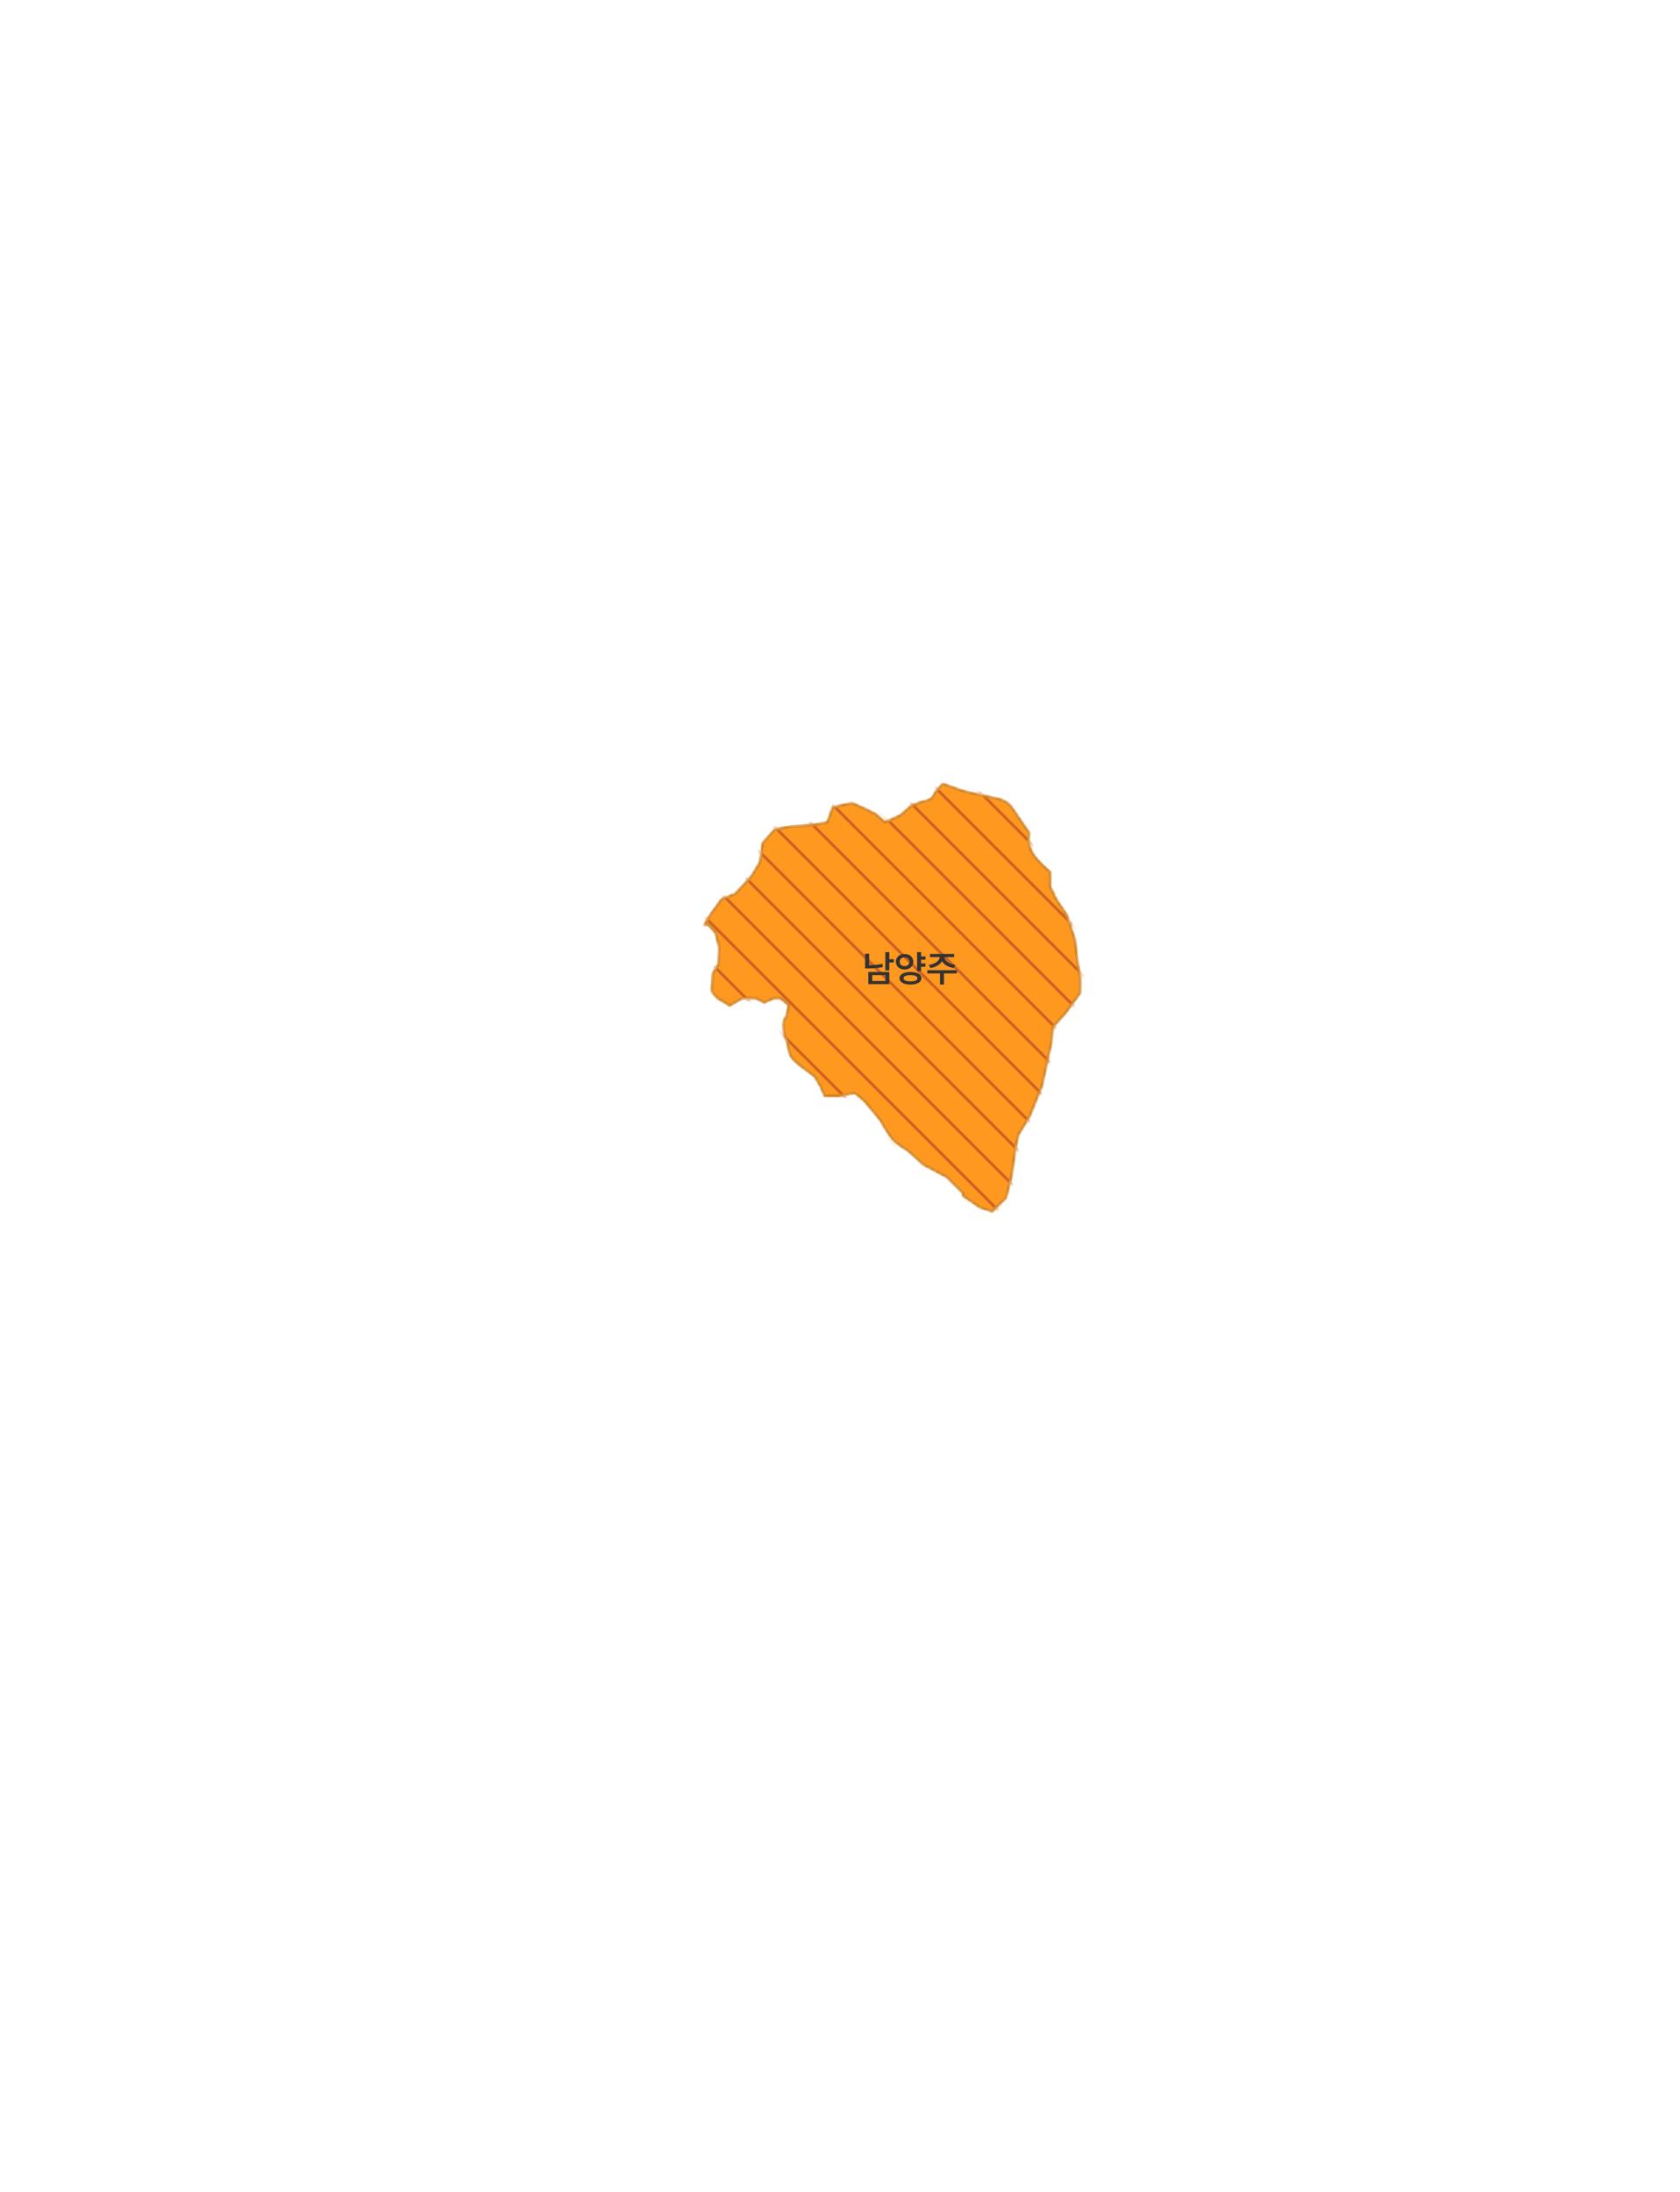 <svg width="594" height="775" viewBox="0 0 594 775" fill="none" xmlns="http://www.w3.org/2000/svg">
<mask id="mask0_564_284" style="mask-type:alpha" maskUnits="userSpaceOnUse" x="248" y="276" width="135" height="153">
<path d="M350.843 428.353L355.702 423.491L357.646 415.712L359.103 405.503L360.075 401.127L363.962 394.807L368.335 384.111L371.737 368.553L372.223 363.205L376.596 358.343L381.94 351.05V345.702L380.969 340.354L379.997 332.089L377.081 323.338C377.081 323.338 373.194 317.99 372.708 316.531C372.223 315.073 371.251 313.614 371.251 313.614V308.266C371.251 308.266 366.878 304.863 364.934 301.46C362.991 298.057 363.962 294.653 363.962 294.653C363.962 294.653 359.589 288.333 357.646 285.416C355.702 282.499 350.843 282.013 350.843 282.013L344.041 280.554L340.154 279.582L333.351 277.151C333.351 277.151 330.436 280.068 329.95 281.526C329.464 282.985 326.063 283.471 326.063 283.471L322.176 284.93L318.288 288.333L312.944 290.764L309.542 287.847L305.655 285.902L301.282 283.957L294.48 285.416L292.536 290.764L287.191 291.736L279.903 292.222L274.072 293.195L269.699 298.057L268.727 304.863L265.812 309.725L259.981 316.045L255.122 317.99L251.235 323.338L249 327.062L250.419 326.907L253.013 329.824L254.306 335.006L253.985 341.161L252.042 344.078C252.042 344.078 251.721 349.261 251.721 350.233C251.721 351.206 253.985 353.151 253.985 353.151L257.872 355.416L257.97 355.552L262.411 352.985H267.27L270.185 354.444L273.586 352.985H276.016L278.931 355.416L277.959 359.792C277.959 359.792 276.987 359.792 276.987 362.709C276.987 365.626 277.959 367.084 278.445 369.029C278.931 370.974 278.931 372.432 279.903 373.891C280.875 375.35 284.276 377.78 284.276 377.78L288.163 380.698L290.107 384.101L291.623 387.504H296.423L302.254 386.532C302.254 386.532 305.655 388.963 306.627 390.421C307.599 391.88 311 395.283 311.972 397.228C312.944 399.172 314.401 401.117 315.373 402.576C316.345 404.034 321.204 406.951 321.204 406.951L326.549 411.813L334.809 416.189L340.639 422.023L340.387 422.723L346.47 426.885L350.843 428.343V428.353Z" fill="#FFB21E" stroke="#E4891B" stroke-linejoin="round"/>
</mask>
<g mask="url(#mask0_564_284)">
<path d="M350.843 428.353L355.702 423.491L357.646 415.712L359.103 405.503L360.075 401.127L363.962 394.807L368.335 384.111L371.737 368.553L372.223 363.205L376.596 358.343L381.94 351.05V345.702L380.969 340.354L379.997 332.089L377.081 323.338C377.081 323.338 373.194 317.99 372.708 316.531C372.223 315.073 371.251 313.614 371.251 313.614V308.266C371.251 308.266 366.878 304.863 364.934 301.46C362.991 298.057 363.962 294.653 363.962 294.653C363.962 294.653 359.589 288.333 357.646 285.416C355.702 282.499 350.843 282.013 350.843 282.013L344.041 280.554L340.154 279.582L333.351 277.151C333.351 277.151 330.436 280.068 329.95 281.526C329.464 282.985 326.063 283.471 326.063 283.471L322.176 284.93L318.288 288.333L312.944 290.764L309.542 287.847L305.655 285.902L301.282 283.957L294.48 285.416L292.536 290.764L287.191 291.736L279.903 292.222L274.072 293.195L269.699 298.057L268.727 304.863L265.812 309.725L259.981 316.045L255.122 317.99L251.235 323.338L249 327.062L250.419 326.907L253.013 329.824L254.306 335.006L253.985 341.161L252.042 344.078C252.042 344.078 251.721 349.261 251.721 350.233C251.721 351.206 253.985 353.151 253.985 353.151L257.872 355.416L257.97 355.552L262.411 352.985H267.27L270.185 354.444L273.586 352.985H276.016L278.931 355.416L277.959 359.792C277.959 359.792 276.987 359.792 276.987 362.709C276.987 365.626 277.959 367.084 278.445 369.029C278.931 370.974 278.931 372.432 279.903 373.891C280.875 375.35 284.276 377.78 284.276 377.78L288.163 380.698L290.107 384.101L291.623 387.504H296.423L302.254 386.532C302.254 386.532 305.655 388.963 306.627 390.421C307.599 391.88 311 395.283 311.972 397.228C312.944 399.172 314.401 401.117 315.373 402.576C316.345 404.034 321.204 406.951 321.204 406.951L326.549 411.813L334.809 416.189L340.639 422.023L340.387 422.723L346.47 426.885L350.843 428.343V428.353Z" fill="#FF981E" stroke="#E4891B" stroke-linejoin="round"/>
<rect x="422" y="1120" width="1283" height="1" transform="rotate(-135 422 1120)" fill="#CF6123"/>
<rect x="429.071" y="1112.93" width="1283" height="1" transform="rotate(-135 429.071 1112.93)" fill="#CF6123"/>
<rect x="436.143" y="1105.86" width="1283" height="1" transform="rotate(-135 436.143 1105.86)" fill="#CF6123"/>
<rect x="443.213" y="1098.79" width="1283" height="1" transform="rotate(-135 443.213 1098.79)" fill="#CF6123"/>
<rect x="450.284" y="1091.72" width="1283" height="1" transform="rotate(-135 450.284 1091.72)" fill="#CF6123"/>
<rect x="457.355" y="1084.64" width="1283" height="1" transform="rotate(-135 457.355 1084.64)" fill="#CF6123"/>
<rect x="464.427" y="1077.57" width="1283" height="1" transform="rotate(-135 464.427 1077.57)" fill="#CF6123"/>
<rect x="471.497" y="1070.5" width="1283" height="1" transform="rotate(-135 471.497 1070.5)" fill="#CF6123"/>
<rect x="478.568" y="1063.43" width="1283" height="1" transform="rotate(-135 478.568 1063.43)" fill="#CF6123"/>
<rect x="485.64" y="1056.36" width="1283" height="1" transform="rotate(-135 485.64 1056.36)" fill="#CF6123"/>
<rect x="492.711" y="1049.29" width="1283" height="1" transform="rotate(-135 492.711 1049.29)" fill="#CF6123"/>
<rect x="499.782" y="1042.22" width="1283" height="1" transform="rotate(-135 499.782 1042.22)" fill="#CF6123"/>
<rect x="506.853" y="1035.15" width="1283" height="1" transform="rotate(-135 506.853 1035.15)" fill="#CF6123"/>
<rect x="513.924" y="1028.08" width="1283" height="1" transform="rotate(-135 513.924 1028.08)" fill="#CF6123"/>
<rect x="520.995" y="1021.01" width="1283" height="1" transform="rotate(-135 520.995 1021.01)" fill="#CF6123"/>
<rect x="528.066" y="1013.93" width="1283" height="1" transform="rotate(-135 528.066 1013.93)" fill="#CF6123"/>
<rect x="535.137" y="1006.86" width="1283" height="1" transform="rotate(-135 535.137 1006.86)" fill="#CF6123"/>
<rect x="542.208" y="999.792" width="1283" height="1" transform="rotate(-135 542.208 999.792)" fill="#CF6123"/>
<rect x="549.279" y="992.721" width="1283" height="1" transform="rotate(-135 549.279 992.721)" fill="#CF6123"/>
<rect x="556.351" y="985.65" width="1283" height="1" transform="rotate(-135 556.351 985.65)" fill="#CF6123"/>
<rect x="563.421" y="978.579" width="1283" height="1" transform="rotate(-135 563.421 978.579)" fill="#CF6123"/>
<rect x="570.492" y="971.508" width="1283" height="1" transform="rotate(-135 570.492 971.508)" fill="#CF6123"/>
<rect x="577.563" y="964.437" width="1283" height="1" transform="rotate(-135 577.563 964.437)" fill="#CF6123"/>
<rect x="584.635" y="957.365" width="1283" height="1" transform="rotate(-135 584.635 957.365)" fill="#CF6123"/>
<rect x="591.706" y="950.294" width="1283" height="1" transform="rotate(-135 591.706 950.294)" fill="#CF6123"/>
<rect x="598.776" y="943.223" width="1283" height="1" transform="rotate(-135 598.776 943.223)" fill="#CF6123"/>
<rect x="605.848" y="936.152" width="1283" height="1" transform="rotate(-135 605.848 936.152)" fill="#CF6123"/>
<rect x="612.919" y="929.081" width="1283" height="1" transform="rotate(-135 612.919 929.081)" fill="#CF6123"/>
<rect x="619.99" y="922.01" width="1283" height="1" transform="rotate(-135 619.99 922.01)" fill="#CF6123"/>
<rect x="627.061" y="914.939" width="1283" height="1" transform="rotate(-135 627.061 914.939)" fill="#CF6123"/>
<rect x="634.132" y="907.868" width="1283" height="1" transform="rotate(-135 634.132 907.868)" fill="#CF6123"/>
<rect x="641.203" y="900.797" width="1283" height="1" transform="rotate(-135 641.203 900.797)" fill="#CF6123"/>
<rect x="648.274" y="893.726" width="1283" height="1" transform="rotate(-135 648.274 893.726)" fill="#CF6123"/>
<rect x="655.346" y="886.655" width="1283" height="1" transform="rotate(-135 655.346 886.655)" fill="#CF6123"/>
<rect x="662.416" y="879.584" width="1283" height="1" transform="rotate(-135 662.416 879.584)" fill="#CF6123"/>
<rect x="669.487" y="872.513" width="1283" height="1" transform="rotate(-135 669.487 872.513)" fill="#CF6123"/>
<rect x="676.559" y="865.442" width="1283" height="1" transform="rotate(-135 676.559 865.442)" fill="#CF6123"/>
<rect x="683.63" y="858.37" width="1283" height="1" transform="rotate(-135 683.63 858.37)" fill="#CF6123"/>
<rect x="690.7" y="851.299" width="1283" height="1" transform="rotate(-135 690.7 851.299)" fill="#CF6123"/>
<rect x="697.771" y="844.228" width="1283" height="1" transform="rotate(-135 697.771 844.228)" fill="#CF6123"/>
<rect x="704.843" y="837.157" width="1283" height="1" transform="rotate(-135 704.843 837.157)" fill="#CF6123"/>
<rect x="711.914" y="830.086" width="1283" height="1" transform="rotate(-135 711.914 830.086)" fill="#CF6123"/>
<rect x="718.984" y="823.015" width="1283" height="1" transform="rotate(-135 718.984 823.015)" fill="#CF6123"/>
<rect x="726.056" y="815.944" width="1283" height="1" transform="rotate(-135 726.056 815.944)" fill="#CF6123"/>
<rect x="733.127" y="808.873" width="1283" height="1" transform="rotate(-135 733.127 808.873)" fill="#CF6123"/>
<rect x="740.198" y="801.802" width="1283" height="1" transform="rotate(-135 740.198 801.802)" fill="#CF6123"/>
<rect x="747.27" y="794.731" width="1283" height="1" transform="rotate(-135 747.27 794.731)" fill="#CF6123"/>
<rect x="754.34" y="787.66" width="1283" height="1" transform="rotate(-135 754.34 787.66)" fill="#CF6123"/>
<rect x="761.411" y="780.589" width="1283" height="1" transform="rotate(-135 761.411 780.589)" fill="#CF6123"/>
<rect x="768.482" y="773.518" width="1283" height="1" transform="rotate(-135 768.482 773.518)" fill="#CF6123"/>
<rect x="775.554" y="766.447" width="1283" height="1" transform="rotate(-135 775.554 766.447)" fill="#CF6123"/>
<rect x="782.624" y="759.375" width="1283" height="1" transform="rotate(-135 782.624 759.375)" fill="#CF6123"/>
<rect x="789.695" y="752.304" width="1283" height="1" transform="rotate(-135 789.695 752.304)" fill="#CF6123"/>
<rect x="796.767" y="745.233" width="1283" height="1" transform="rotate(-135 796.767 745.233)" fill="#CF6123"/>
<rect x="803.838" y="738.162" width="1283" height="1" transform="rotate(-135 803.838 738.162)" fill="#CF6123"/>
<rect x="810.909" y="731.091" width="1283" height="1" transform="rotate(-135 810.909 731.091)" fill="#CF6123"/>
<rect x="817.979" y="724.02" width="1283" height="1" transform="rotate(-135 817.979 724.02)" fill="#CF6123"/>
<rect x="825.051" y="716.949" width="1283" height="1" transform="rotate(-135 825.051 716.949)" fill="#CF6123"/>
<rect x="832.122" y="709.878" width="1283" height="1" transform="rotate(-135 832.122 709.878)" fill="#CF6123"/>
<rect x="839.193" y="702.807" width="1283" height="1" transform="rotate(-135 839.193 702.807)" fill="#CF6123"/>
<rect x="846.264" y="695.736" width="1283" height="1" transform="rotate(-135 846.264 695.736)" fill="#CF6123"/>
<rect x="853.335" y="688.665" width="1283" height="1" transform="rotate(-135 853.335 688.665)" fill="#CF6123"/>
<rect x="860.406" y="681.594" width="1283" height="1" transform="rotate(-135 860.406 681.594)" fill="#CF6123"/>
<rect x="867.478" y="674.523" width="1283" height="1" transform="rotate(-135 867.478 674.523)" fill="#CF6123"/>
<rect x="874.548" y="667.452" width="1283" height="1" transform="rotate(-135 874.548 667.452)" fill="#CF6123"/>
<rect x="881.619" y="660.381" width="1283" height="1" transform="rotate(-135 881.619 660.381)" fill="#CF6123"/>
<rect x="888.69" y="653.31" width="1283" height="1" transform="rotate(-135 888.69 653.31)" fill="#CF6123"/>
<rect x="895.762" y="646.239" width="1283" height="1" transform="rotate(-135 895.762 646.239)" fill="#CF6123"/>
<rect x="902.833" y="639.167" width="1283" height="1" transform="rotate(-135 902.833 639.167)" fill="#CF6123"/>
<rect x="909.903" y="632.096" width="1283" height="1" transform="rotate(-135 909.903 632.096)" fill="#CF6123"/>
<rect x="916.975" y="625.025" width="1283" height="1" transform="rotate(-135 916.975 625.025)" fill="#CF6123"/>
<rect x="924.046" y="617.954" width="1283" height="1" transform="rotate(-135 924.046 617.954)" fill="#CF6123"/>
<rect x="931.117" y="610.883" width="1283" height="1" transform="rotate(-135 931.117 610.883)" fill="#CF6123"/>
<rect x="938.188" y="603.812" width="1283" height="1" transform="rotate(-135 938.188 603.812)" fill="#CF6123"/>
<rect x="945.259" y="596.741" width="1283" height="1" transform="rotate(-135 945.259 596.741)" fill="#CF6123"/>
<rect x="952.33" y="589.67" width="1283" height="1" transform="rotate(-135 952.33 589.67)" fill="#CF6123"/>
<rect x="959.401" y="582.599" width="1283" height="1" transform="rotate(-135 959.401 582.599)" fill="#CF6123"/>
<rect x="966.473" y="575.528" width="1283" height="1" transform="rotate(-135 966.473 575.528)" fill="#CF6123"/>
<rect x="973.543" y="568.457" width="1283" height="1" transform="rotate(-135 973.543 568.457)" fill="#CF6123"/>
<path d="M350.843 428.353L355.702 423.491L357.646 415.712L359.103 405.503L360.075 401.127L363.962 394.807L368.335 384.111L371.737 368.553L372.223 363.205L376.596 358.343L381.94 351.05V345.702L380.969 340.354L379.997 332.089L377.081 323.338C377.081 323.338 373.194 317.99 372.708 316.531C372.223 315.073 371.251 313.614 371.251 313.614V308.266C371.251 308.266 366.878 304.863 364.934 301.46C362.991 298.057 363.962 294.653 363.962 294.653C363.962 294.653 359.589 288.333 357.646 285.416C355.702 282.499 350.843 282.013 350.843 282.013L344.041 280.554L340.154 279.582L333.351 277.151C333.351 277.151 330.436 280.068 329.95 281.526C329.464 282.985 326.063 283.471 326.063 283.471L322.176 284.93L318.288 288.333L312.944 290.764L309.542 287.847L305.655 285.902L301.282 283.957L294.48 285.416L292.536 290.764L287.191 291.736L279.903 292.222L274.072 293.195L269.699 298.057L268.727 304.863L265.812 309.725L259.981 316.045L255.122 317.99L251.235 323.338L249 327.062L250.419 326.907L253.013 329.824L254.306 335.006L253.985 341.161L252.042 344.078C252.042 344.078 251.721 349.261 251.721 350.233C251.721 351.206 253.985 353.151 253.985 353.151L257.872 355.416L257.97 355.552L262.411 352.985H267.27L270.185 354.444L273.586 352.985H276.016L278.931 355.416L277.959 359.792C277.959 359.792 276.987 359.792 276.987 362.709C276.987 365.626 277.959 367.084 278.445 369.029C278.931 370.974 278.931 372.432 279.903 373.891C280.875 375.35 284.276 377.78 284.276 377.78L288.163 380.698L290.107 384.101L291.623 387.504H296.423L302.254 386.532C302.254 386.532 305.655 388.963 306.627 390.421C307.599 391.88 311 395.283 311.972 397.228C312.944 399.172 314.401 401.117 315.373 402.576C316.345 404.034 321.204 406.951 321.204 406.951L326.549 411.813L334.809 416.189L340.639 422.023L340.387 422.723L346.47 426.885L350.843 428.343V428.353Z" stroke="#D37F1C" stroke-linejoin="round"/>
</g>
<path d="M314.433 336.666V339.154H316.045V340.322H314.433V343.128H313.023V336.666H314.433ZM305.876 342.43V337.225H307.298V341.268C308.764 341.249 310.319 341.116 311.995 340.792L312.16 341.947C310.256 342.328 308.491 342.43 306.828 342.43H305.876ZM307.006 347.978V343.687H314.433V347.978H307.006ZM308.39 346.86H313.049V344.791H308.39V346.86ZM327.229 338.189V339.345H325.668V340.652H327.229V341.82H325.668V343.395H324.259V336.653H325.668V338.189H327.229ZM316.743 340.056C316.737 338.437 318.07 337.301 319.841 337.313C321.605 337.301 322.926 338.437 322.938 340.056C322.926 341.668 321.605 342.804 319.841 342.811C318.07 342.804 316.737 341.668 316.743 340.056ZM318.051 345.896C318.051 344.493 319.562 343.667 321.936 343.661C324.291 343.667 325.776 344.493 325.782 345.896C325.776 347.286 324.291 348.117 321.936 348.117C319.562 348.117 318.051 347.286 318.051 345.896ZM318.127 340.056C318.121 341.008 318.851 341.611 319.841 341.617C320.818 341.611 321.548 341.008 321.555 340.056C321.548 339.11 320.818 338.488 319.841 338.494C318.851 338.488 318.121 339.11 318.127 340.056ZM319.46 345.896C319.46 346.619 320.361 346.987 321.936 346.987C323.503 346.987 324.386 346.619 324.386 345.896C324.386 345.178 323.503 344.791 321.936 344.791C320.361 344.791 319.46 345.178 319.46 345.896ZM338.312 343.052V344.194H333.755V348.117H332.358V344.194H327.852V343.052H338.312ZM328.397 341.173C330.651 340.887 332.162 339.675 332.263 338.418H328.816V337.301H337.348V338.418H333.901C333.996 339.675 335.494 340.887 337.767 341.173L337.259 342.277C335.304 341.998 333.78 341.103 333.082 339.865C332.377 341.103 330.867 341.998 328.931 342.277L328.397 341.173Z" fill="#333333"/>
</svg>
